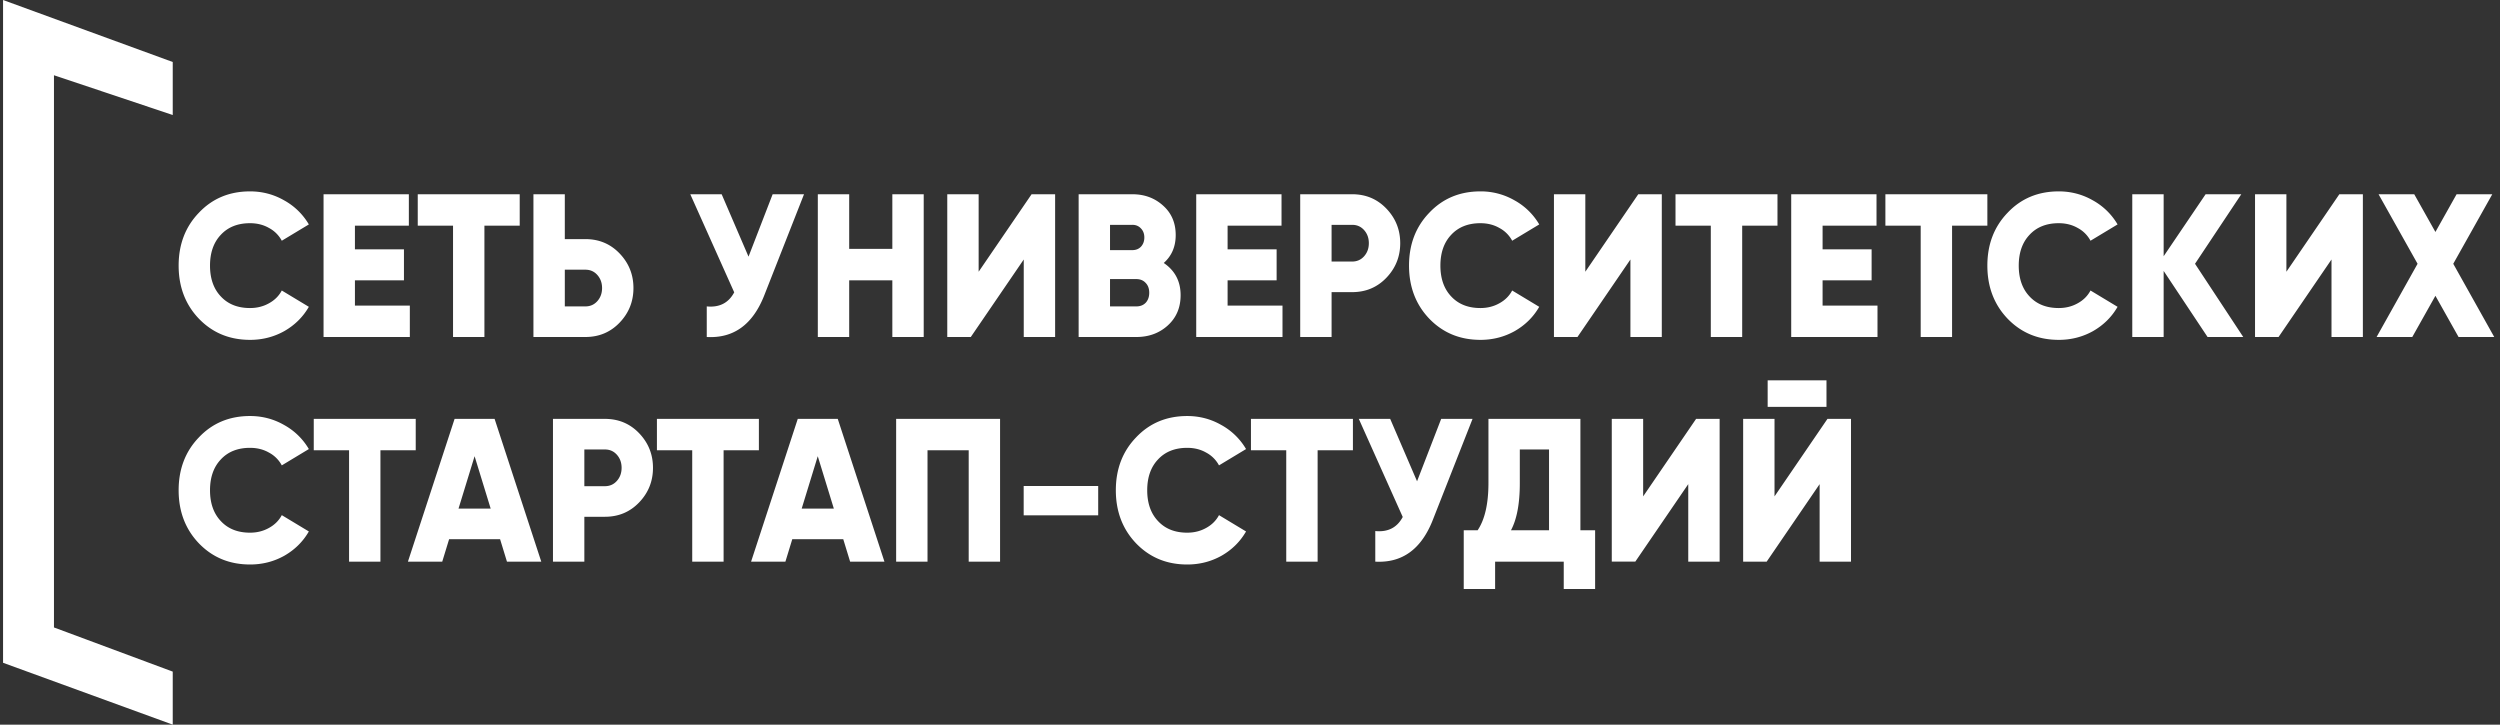 <svg width="345" height="100" fill="none" xmlns="http://www.w3.org/2000/svg"><rect width="100%" height="100%" fill="#333333" stroke="none"/><path d="M34.503 46.9c-2.833 0-5.187-.976-7.063-2.927-1.859-1.951-2.788-4.39-2.788-7.317 0-2.927.93-5.357 2.788-7.29 1.858-1.97 4.212-2.955 7.063-2.955 1.696 0 3.265.413 4.708 1.238a8.96 8.96 0 013.41 3.322l-3.734 2.251a4.257 4.257 0 00-1.786-1.773c-.758-.432-1.624-.647-2.598-.647-1.696 0-3.04.534-4.032 1.604-.993 1.05-1.489 2.467-1.489 4.25 0 1.782.496 3.199 1.489 4.25.992 1.069 2.336 1.603 4.032 1.603.956 0 1.822-.215 2.598-.647.793-.431 1.389-1.022 1.786-1.773l3.734 2.252c-.812 1.407-1.94 2.523-3.383 3.349-1.443.806-3.021 1.21-4.735 1.21zm14.477-8.218v3.49h7.577v4.334H44.65v-19.7h11.772v4.333H48.98v3.265h6.765v4.278H48.98zm8.667-11.877H71.72v4.334h-4.871v15.367h-4.33V31.139h-4.87v-4.334zm20.297 6.192h2.842c1.876 0 3.445.657 4.708 1.97 1.281 1.332 1.922 2.927 1.922 4.784 0 1.858-.64 3.453-1.922 4.785-1.263 1.313-2.832 1.97-4.708 1.97h-7.172v-19.7h4.33v6.19zm0 9.287h2.842c.667 0 1.217-.244 1.65-.731.433-.488.65-1.089.65-1.802 0-.713-.217-1.313-.65-1.8-.433-.489-.983-.733-1.65-.733h-2.842v5.066zm25.352-6.867l3.329-8.612h4.33l-5.467 13.903c-1.587 4.072-4.239 6.004-7.956 5.798v-4.222c1.75.17 3.013-.478 3.789-1.942l-6.062-13.537h4.33l3.707 8.612zm19.846-1.069v-7.543h4.33v19.7h-4.33v-7.823h-5.954v7.824h-4.329v-19.7h4.329v7.542h5.954zm22.465 12.158h-4.33V35.81l-7.306 10.695h-3.248v-19.7h4.33V37.5l7.307-10.695h3.247v19.7zm14.99-10.216c1.551 1.05 2.327 2.533 2.327 4.446 0 1.708-.586 3.096-1.759 4.166-1.173 1.07-2.625 1.604-4.357 1.604h-7.956v-19.7h7.415c1.678 0 3.094.525 4.249 1.575 1.154 1.032 1.731 2.383 1.731 4.053 0 1.595-.55 2.88-1.65 3.856zm-4.33-5.263h-3.085v3.49h3.085c.487 0 .884-.16 1.191-.479.306-.337.46-.76.46-1.266 0-.507-.154-.92-.46-1.239-.307-.337-.704-.506-1.191-.506zm-3.085 11.257h3.626c.541 0 .974-.169 1.299-.506.325-.357.487-.816.487-1.38 0-.562-.162-1.013-.487-1.35-.325-.357-.758-.535-1.299-.535h-3.626v3.771zm16.226-3.602v3.49h7.577v4.334h-11.907v-19.7h11.772v4.333h-7.442v3.265h6.765v4.278h-6.765zm10.02-11.877h7.171c1.877 0 3.446.657 4.709 1.97 1.281 1.332 1.922 2.927 1.922 4.785 0 1.857-.641 3.452-1.922 4.784-1.263 1.313-2.832 1.97-4.709 1.97h-2.841v6.192h-4.33v-19.7zm4.33 9.288h2.841c.668 0 1.218-.244 1.651-.732.433-.488.65-1.088.65-1.801 0-.713-.217-1.314-.65-1.802-.433-.487-.983-.731-1.651-.731h-2.841v5.066zM204.297 46.9c-2.833 0-5.187-.976-7.063-2.927-1.859-1.951-2.788-4.39-2.788-7.317 0-2.927.929-5.357 2.788-7.29 1.858-1.97 4.212-2.955 7.063-2.955a9.32 9.32 0 014.708 1.238 8.965 8.965 0 013.41 3.322l-3.735 2.251a4.25 4.25 0 00-1.786-1.773c-.757-.432-1.623-.647-2.597-.647-1.696 0-3.04.534-4.033 1.604-.992 1.05-1.488 2.467-1.488 4.25 0 1.782.496 3.199 1.488 4.25.993 1.069 2.337 1.603 4.033 1.603.956 0 1.822-.215 2.597-.647.794-.431 1.39-1.022 1.786-1.773l3.735 2.252c-.812 1.407-1.939 2.523-3.383 3.349-1.443.806-3.022 1.21-4.735 1.21zm25.031-.394h-4.33V35.81l-7.307 10.695h-3.247v-19.7h4.33V37.5l7.306-10.695h3.248v19.7zm1.892-19.701h14.072v4.334h-4.871v15.367h-4.33V31.139h-4.871v-4.334zm20.297 11.877v3.49h7.577v4.334h-11.907v-19.7h11.772v4.333h-7.442v3.265h6.765v4.278h-6.765zm8.667-11.877h14.072v4.334h-4.871v15.367h-4.33V31.139h-4.871v-4.334zM284.106 46.9c-2.832 0-5.187-.976-7.063-2.927-1.858-1.951-2.787-4.39-2.787-7.317 0-2.927.929-5.357 2.787-7.29 1.858-1.97 4.213-2.955 7.063-2.955 1.696 0 3.266.413 4.709 1.238a8.965 8.965 0 013.41 3.322l-3.735 2.251a4.256 4.256 0 00-1.786-1.773c-.758-.432-1.624-.647-2.598-.647-1.696 0-3.04.534-4.032 1.604-.992 1.05-1.488 2.467-1.488 4.25 0 1.782.496 3.199 1.488 4.25.992 1.069 2.336 1.603 4.032 1.603.956 0 1.822-.215 2.598-.647.794-.431 1.389-1.022 1.786-1.773l3.735 2.252c-.812 1.407-1.94 2.523-3.383 3.349-1.443.806-3.022 1.21-4.736 1.21zm18.807-10.498l6.657 10.104h-4.925l-6.061-9.119v9.119h-4.33v-19.7h4.33v8.555l5.791-8.556h4.925l-6.387 9.597zm23.164 10.104h-4.33V35.81l-7.306 10.695h-3.247v-19.7h4.329V37.5l7.307-10.695h3.247v19.7zm12.473-10.104l5.656 10.104h-4.925l-3.193-5.685-3.193 5.685h-4.926l5.656-10.104-5.385-9.597h4.925l2.923 5.207 2.922-5.207h4.926l-5.386 9.597zM34.503 77.9c-2.833 0-5.187-.976-7.063-2.927-1.859-1.951-2.788-4.39-2.788-7.317 0-2.927.93-5.357 2.788-7.29 1.858-1.97 4.212-2.955 7.063-2.955 1.696 0 3.265.413 4.708 1.239a8.96 8.96 0 013.41 3.32l-3.734 2.252a4.257 4.257 0 00-1.786-1.773c-.758-.432-1.624-.647-2.598-.647-1.696 0-3.04.534-4.032 1.604-.993 1.05-1.489 2.467-1.489 4.25 0 1.782.496 3.199 1.489 4.25.992 1.069 2.336 1.603 4.032 1.603.956 0 1.822-.215 2.598-.647.793-.431 1.389-1.022 1.786-1.773l3.734 2.252c-.812 1.407-1.94 2.523-3.383 3.349-1.443.806-3.021 1.21-4.735 1.21zm8.794-20.095H57.37v4.334H52.5v15.367h-4.33V62.139h-4.872v-4.334zm31.398 19.701h-4.736l-.947-3.096h-7.036l-.947 3.096h-4.736l6.44-19.7h5.521l6.44 19.7zm-9.201-14.55l-2.22 7.233h4.439l-2.22-7.233zm10.816-5.151h7.171c1.876 0 3.446.657 4.709 1.97 1.28 1.332 1.921 2.927 1.921 4.785 0 1.857-.64 3.452-1.921 4.784-1.263 1.314-2.833 1.97-4.709 1.97H80.64v6.192h-4.33v-19.7zm4.33 9.288h2.841c.668 0 1.218-.244 1.65-.732.434-.488.65-1.088.65-1.801 0-.713-.216-1.314-.65-1.802-.432-.487-.982-.731-1.65-.731H80.64v5.066zm10.014-9.288h14.072v4.334h-4.87v15.367h-4.33V62.139h-4.871v-4.334zm31.398 19.701h-4.736l-.947-3.096h-7.036l-.947 3.096h-4.736l6.441-19.7h5.52l6.441 19.7zm-9.201-14.55l-2.219 7.233h4.438l-2.219-7.233zm10.816-5.151h14.343v19.7h-4.33V62.14h-5.683v15.367h-4.33v-19.7zm27.884 13.312h-10.283v-4.053h10.283v4.053zm12.286 6.783c-2.833 0-5.187-.976-7.063-2.927-1.858-1.951-2.788-4.39-2.788-7.317 0-2.927.93-5.357 2.788-7.29 1.858-1.97 4.212-2.955 7.063-2.955 1.696 0 3.265.413 4.708 1.239a8.958 8.958 0 013.41 3.32l-3.734 2.252a4.261 4.261 0 00-1.786-1.773c-.758-.432-1.624-.647-2.598-.647-1.696 0-3.04.534-4.032 1.604-.993 1.05-1.489 2.467-1.489 4.25 0 1.782.496 3.199 1.489 4.25.992 1.069 2.336 1.603 4.032 1.603.956 0 1.822-.215 2.598-.647.793-.431 1.389-1.022 1.786-1.773l3.734 2.252c-.812 1.407-1.939 2.523-3.383 3.349-1.443.806-3.021 1.21-4.735 1.21zm8.794-20.095h14.072v4.334h-4.871v15.367h-4.33V62.139h-4.871v-4.334zm22.922 8.612l3.329-8.612h4.33l-5.467 13.903c-1.587 4.072-4.239 6.004-7.956 5.798v-4.222c1.75.17 3.013-.478 3.789-1.942l-6.062-13.537h4.33l3.707 8.612zm22.543-8.612v15.367h2.03v8.105h-4.33v-3.771h-9.471v3.771h-4.33v-8.105h1.921c.992-1.483 1.489-3.659 1.489-6.53v-8.837h12.691zm-9.579 15.367h5.249V62.027h-4.032v4.672c0 2.795-.406 4.953-1.217 6.473zm28.792 4.334h-4.33V66.81l-7.307 10.695h-3.247v-19.7h4.33V68.5l7.306-10.695h3.248v19.7zm14.746-21.361h-8.118v-3.659h8.118v3.659zm3.383 21.36h-4.33V66.812l-7.307 10.695h-3.247v-19.7h4.33V68.5l7.306-10.695h3.248v19.7zM23.838 8.556L.422 0v91.465L23.838 100v-7.316L7.447 86.588V10.385l16.391 5.487V8.556z" fill="#fff"/></svg>